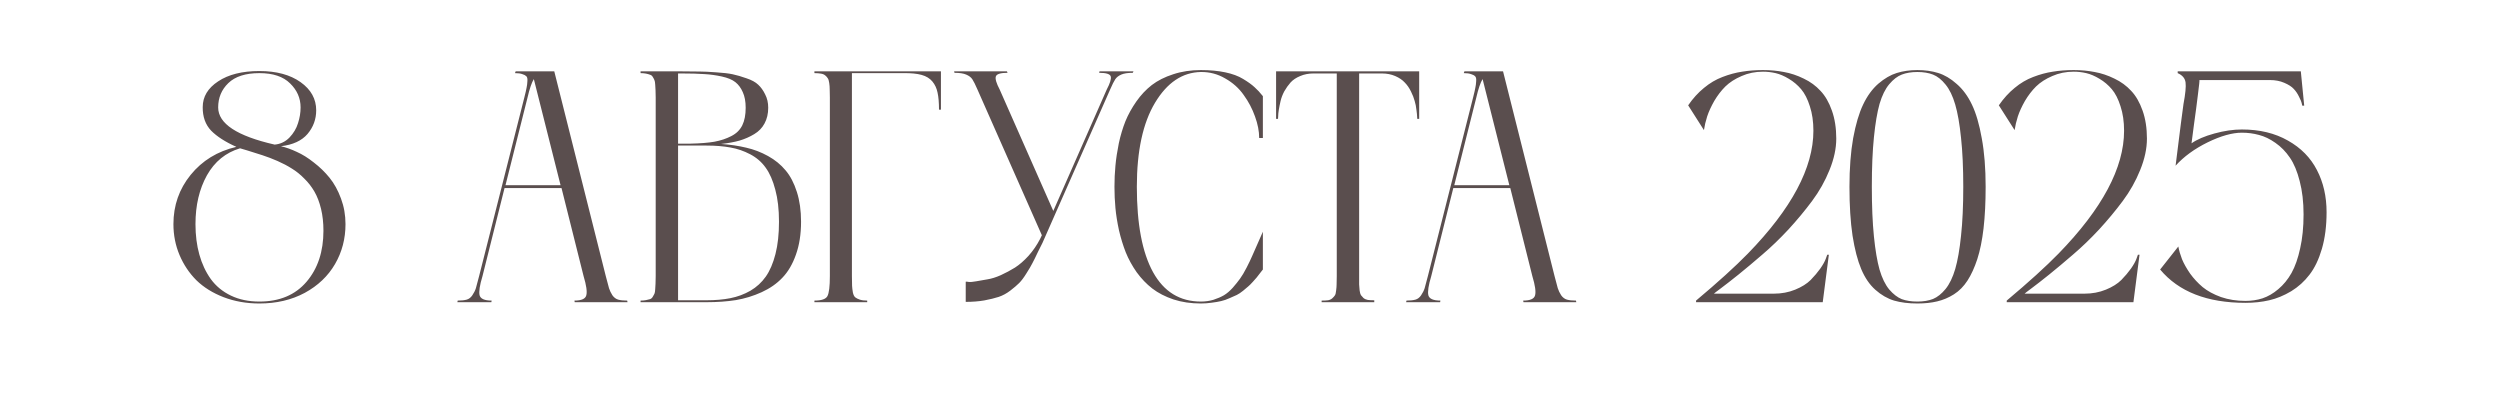 <?xml version="1.0" encoding="UTF-8"?> <svg xmlns="http://www.w3.org/2000/svg" width="273" height="43" viewBox="0 0 273 43" fill="none"><path d="M30.68 15.967C31.23 16.096 31.805 16.301 32.402 16.582C33.012 16.852 33.633 17.238 34.266 17.742C34.91 18.234 35.484 18.791 35.988 19.412C36.492 20.033 36.908 20.789 37.236 21.68C37.565 22.559 37.728 23.49 37.728 24.475C37.728 26.068 37.348 27.521 36.586 28.834C35.824 30.146 34.723 31.195 33.281 31.98C31.84 32.754 30.188 33.141 28.324 33.141C26.918 33.141 25.617 32.912 24.422 32.455C23.238 31.998 22.248 31.383 21.451 30.609C20.666 29.824 20.051 28.904 19.605 27.85C19.16 26.795 18.938 25.67 18.938 24.475C18.938 22.436 19.564 20.643 20.818 19.096C22.084 17.537 23.748 16.518 25.811 16.037C24.604 15.498 23.684 14.906 23.051 14.262C22.43 13.605 22.125 12.75 22.137 11.695C22.137 10.559 22.699 9.621 23.824 8.883C24.949 8.133 26.449 7.758 28.324 7.758C30.188 7.758 31.688 8.162 32.824 8.971C33.961 9.779 34.529 10.805 34.529 12.047C34.529 13.02 34.213 13.881 33.58 14.631C32.947 15.369 31.98 15.815 30.68 15.967ZM23.824 11.73C23.824 13.5 25.881 14.854 29.994 15.791C30.627 15.732 31.166 15.475 31.611 15.018C32.057 14.549 32.367 14.027 32.543 13.453C32.73 12.879 32.824 12.305 32.824 11.73C32.824 10.723 32.443 9.85 31.682 9.111C30.932 8.361 29.812 7.986 28.324 7.986C26.812 7.986 25.682 8.35 24.932 9.076C24.193 9.791 23.824 10.676 23.824 11.73ZM28.324 32.93C30.527 32.93 32.244 32.209 33.475 30.768C34.705 29.326 35.32 27.469 35.32 25.195C35.32 24.328 35.232 23.531 35.057 22.805C34.881 22.078 34.641 21.451 34.336 20.924C34.031 20.396 33.662 19.922 33.228 19.5C32.807 19.066 32.355 18.703 31.875 18.41C31.395 18.105 30.873 17.83 30.311 17.584C29.748 17.338 29.197 17.127 28.658 16.951C28.119 16.775 27.562 16.6 26.988 16.424C26.637 16.318 26.379 16.242 26.215 16.195C24.645 16.664 23.438 17.648 22.594 19.148C21.762 20.648 21.346 22.424 21.346 24.475C21.346 25.682 21.486 26.789 21.768 27.797C22.049 28.805 22.465 29.695 23.016 30.469C23.578 31.242 24.311 31.846 25.213 32.279C26.115 32.713 27.152 32.93 28.324 32.93ZM68.49 32.824L68.525 33H62.76L62.725 32.824C63.498 32.824 63.932 32.631 64.025 32.244C64.131 31.857 64.031 31.16 63.727 30.152L61.318 20.537H55.096L52.688 30.152C52.383 31.16 52.277 31.857 52.371 32.244C52.477 32.631 52.916 32.824 53.69 32.824L53.654 33H49.945L49.98 32.824C50.391 32.824 50.719 32.789 50.965 32.719C51.211 32.648 51.416 32.49 51.58 32.244C51.756 31.986 51.885 31.729 51.967 31.471C52.049 31.201 52.166 30.762 52.318 30.152L57.258 10.641C57.387 10.137 57.469 9.779 57.504 9.568C57.551 9.357 57.58 9.123 57.592 8.865C57.615 8.596 57.574 8.414 57.469 8.32C57.375 8.227 57.228 8.15 57.029 8.092C56.842 8.021 56.578 7.986 56.238 7.986L56.309 7.793H60.527L66.152 30.152C66.305 30.762 66.422 31.201 66.504 31.471C66.586 31.729 66.709 31.986 66.873 32.244C67.049 32.49 67.26 32.648 67.506 32.719C67.752 32.789 68.08 32.824 68.49 32.824ZM55.201 20.221H61.213L58.295 8.637C58.06 9.012 57.832 9.68 57.609 10.641L55.201 20.221ZM78.738 15.721C79.746 15.791 80.66 15.926 81.481 16.125C82.312 16.312 83.109 16.617 83.871 17.039C84.633 17.461 85.272 17.982 85.787 18.604C86.303 19.213 86.713 19.998 87.018 20.959C87.322 21.908 87.475 22.992 87.475 24.211C87.475 25.57 87.287 26.771 86.912 27.814C86.549 28.846 86.057 29.684 85.436 30.328C84.826 30.973 84.07 31.5 83.168 31.91C82.266 32.32 81.328 32.607 80.356 32.772C79.394 32.924 78.328 33 77.156 33H69.949V32.824C70.184 32.824 70.383 32.807 70.547 32.772C70.723 32.736 70.869 32.701 70.986 32.666C71.115 32.619 71.215 32.531 71.285 32.402C71.367 32.273 71.426 32.168 71.461 32.086C71.508 31.992 71.537 31.822 71.549 31.576C71.572 31.33 71.584 31.125 71.584 30.961C71.596 30.797 71.602 30.527 71.602 30.152V10.641C71.602 10.277 71.596 10.014 71.584 9.85C71.584 9.686 71.572 9.486 71.549 9.252C71.537 9.006 71.508 8.836 71.461 8.742C71.426 8.648 71.367 8.537 71.285 8.408C71.215 8.279 71.115 8.197 70.986 8.162C70.869 8.115 70.723 8.074 70.547 8.039C70.383 8.004 70.184 7.986 69.949 7.986V7.793H74.344C74.379 7.793 74.432 7.793 74.502 7.793C75.334 7.793 75.967 7.799 76.4 7.811C76.834 7.811 77.432 7.84 78.193 7.898C78.967 7.945 79.57 8.016 80.004 8.109C80.449 8.203 80.953 8.35 81.516 8.549C82.078 8.736 82.506 8.971 82.799 9.252C83.092 9.521 83.344 9.873 83.555 10.307C83.777 10.729 83.889 11.215 83.889 11.766C83.889 12.422 83.754 12.996 83.484 13.488C83.227 13.969 82.852 14.355 82.359 14.648C81.879 14.941 81.346 15.176 80.76 15.352C80.174 15.516 79.5 15.639 78.738 15.721ZM74.379 8.021H74.045V15.685H75.416C76.471 15.662 77.338 15.592 78.018 15.475C78.709 15.346 79.324 15.141 79.863 14.859C80.414 14.578 80.812 14.185 81.059 13.682C81.305 13.178 81.428 12.539 81.428 11.766C81.428 11.086 81.322 10.518 81.111 10.06C80.912 9.604 80.643 9.24 80.303 8.971C79.963 8.701 79.471 8.496 78.826 8.355C78.193 8.215 77.555 8.127 76.91 8.092C76.266 8.045 75.422 8.021 74.379 8.021ZM77.156 32.789C78.129 32.789 78.996 32.713 79.758 32.56C80.531 32.408 81.258 32.139 81.938 31.752C82.617 31.354 83.18 30.838 83.625 30.205C84.07 29.572 84.422 28.752 84.68 27.744C84.938 26.736 85.066 25.559 85.066 24.211C85.066 22.863 84.932 21.697 84.662 20.713C84.404 19.717 84.053 18.914 83.607 18.305C83.174 17.695 82.611 17.209 81.92 16.846C81.228 16.482 80.508 16.236 79.758 16.107C79.008 15.967 78.141 15.896 77.156 15.896H74.045V32.789H77.156ZM88.934 7.793H102.75V11.977H102.539C102.539 11.203 102.486 10.582 102.381 10.113C102.287 9.645 102.1 9.24 101.818 8.9C101.537 8.561 101.145 8.32 100.641 8.18C100.137 8.039 99.475 7.975 98.654 7.986H93.029V30.152C93.029 30.633 93.035 30.984 93.047 31.207C93.059 31.43 93.088 31.676 93.135 31.945C93.193 32.203 93.281 32.379 93.398 32.473C93.516 32.566 93.68 32.648 93.891 32.719C94.102 32.789 94.371 32.824 94.699 32.824V33H88.934V32.824C89.707 32.824 90.182 32.66 90.357 32.332C90.533 31.992 90.621 31.266 90.621 30.152V10.641C90.621 10.23 90.615 9.926 90.603 9.727C90.603 9.516 90.586 9.293 90.551 9.059C90.516 8.812 90.463 8.643 90.393 8.549C90.334 8.443 90.24 8.338 90.111 8.232C89.982 8.127 89.824 8.062 89.637 8.039C89.449 8.004 89.215 7.986 88.934 7.986V7.793ZM120.064 7.793H123.773L123.703 7.951C123.152 7.951 122.73 8.016 122.438 8.145C122.145 8.273 121.928 8.443 121.787 8.654C121.646 8.865 121.459 9.24 121.225 9.779L113.842 26.514C113.725 26.736 113.561 27.064 113.35 27.498C113.092 28.049 112.887 28.465 112.734 28.746C112.594 29.027 112.377 29.396 112.084 29.854C111.803 30.311 111.539 30.662 111.293 30.908C111.059 31.143 110.736 31.418 110.326 31.734C109.928 32.039 109.506 32.268 109.061 32.42C108.627 32.56 108.1 32.69 107.479 32.807C106.869 32.912 106.195 32.965 105.457 32.965V30.768C105.48 30.744 105.586 30.75 105.773 30.785C105.961 30.809 106.242 30.785 106.617 30.715C106.992 30.645 107.396 30.574 107.83 30.504C108.275 30.434 108.762 30.281 109.289 30.047C109.828 29.801 110.344 29.525 110.836 29.221C111.328 28.904 111.82 28.477 112.312 27.938C112.805 27.387 113.227 26.771 113.578 26.092L113.771 25.688L106.74 9.779C106.506 9.24 106.318 8.865 106.178 8.654C106.037 8.443 105.814 8.273 105.51 8.145C105.217 8.016 104.789 7.951 104.227 7.951L104.191 7.793H109.957L110.027 7.951C109.254 7.951 108.826 8.086 108.744 8.355C108.662 8.613 108.803 9.088 109.166 9.779L115.02 23.033L120.855 9.779C121.219 9.088 121.365 8.613 121.295 8.355C121.225 8.086 120.803 7.951 120.029 7.951L120.064 7.793ZM131.139 32.93C131.619 32.93 132.076 32.865 132.51 32.736C132.943 32.596 133.324 32.432 133.652 32.244C133.98 32.045 134.303 31.77 134.619 31.418C134.936 31.055 135.199 30.727 135.41 30.434C135.633 30.129 135.873 29.725 136.131 29.221C136.389 28.717 136.588 28.301 136.729 27.973C136.881 27.633 137.08 27.182 137.326 26.619C137.572 26.045 137.766 25.605 137.906 25.301V29.432C137.883 29.455 137.777 29.59 137.59 29.836C137.414 30.07 137.291 30.229 137.221 30.311C137.162 30.381 137.027 30.533 136.816 30.768C136.605 31.002 136.436 31.172 136.307 31.277C136.189 31.383 136.002 31.541 135.744 31.752C135.498 31.951 135.27 32.103 135.059 32.209C134.848 32.303 134.584 32.42 134.268 32.56C133.963 32.701 133.658 32.807 133.354 32.877C133.061 32.947 132.721 33.006 132.334 33.053C131.947 33.111 131.549 33.141 131.139 33.141C130.049 33.141 129.053 32.994 128.15 32.701C127.248 32.397 126.475 31.998 125.83 31.506C125.197 31.014 124.629 30.422 124.125 29.73C123.633 29.027 123.234 28.301 122.93 27.551C122.637 26.801 122.391 25.998 122.191 25.143C122.004 24.275 121.875 23.467 121.805 22.717C121.734 21.955 121.699 21.182 121.699 20.396C121.699 19.611 121.734 18.844 121.805 18.094C121.875 17.332 121.998 16.518 122.174 15.65C122.361 14.783 122.602 13.98 122.895 13.242C123.199 12.504 123.598 11.783 124.09 11.08C124.582 10.377 125.145 9.779 125.777 9.287C126.422 8.795 127.201 8.402 128.115 8.109C129.029 7.805 130.037 7.652 131.139 7.652C132.135 7.652 133.02 7.734 133.793 7.898C134.578 8.062 135.229 8.303 135.744 8.619C136.271 8.936 136.688 9.234 136.992 9.516C137.297 9.785 137.602 10.113 137.906 10.5V15.07H137.502C137.502 14.332 137.35 13.547 137.045 12.715C136.752 11.883 136.342 11.104 135.814 10.377C135.299 9.639 134.625 9.035 133.793 8.566C132.973 8.086 132.088 7.852 131.139 7.863C129.123 7.898 127.453 9.018 126.129 11.221C124.805 13.424 124.143 16.482 124.143 20.396C124.143 24.475 124.734 27.586 125.918 29.73C127.102 31.863 128.842 32.93 131.139 32.93ZM139.348 7.793H154.975V12.979H154.764C154.764 12.908 154.758 12.815 154.746 12.697C154.746 12.58 154.723 12.352 154.676 12.012C154.641 11.66 154.576 11.332 154.482 11.027C154.4 10.711 154.266 10.365 154.078 9.99C153.891 9.604 153.662 9.275 153.393 9.006C153.135 8.725 152.789 8.49 152.355 8.303C151.922 8.115 151.436 8.021 150.896 8.021H148.418V30.152C148.418 30.574 148.418 30.879 148.418 31.066C148.43 31.242 148.447 31.459 148.471 31.717C148.506 31.963 148.553 32.133 148.611 32.227C148.682 32.32 148.775 32.426 148.893 32.543C149.021 32.648 149.18 32.719 149.367 32.754C149.555 32.777 149.789 32.789 150.07 32.789V33H144.322V32.824C144.604 32.824 144.838 32.812 145.025 32.789C145.213 32.754 145.365 32.684 145.482 32.578C145.611 32.461 145.705 32.355 145.764 32.262C145.834 32.168 145.881 31.992 145.904 31.734C145.939 31.477 145.957 31.254 145.957 31.066C145.969 30.879 145.975 30.574 145.975 30.152V8.021H143.443C142.904 8.021 142.418 8.115 141.984 8.303C141.551 8.479 141.199 8.713 140.93 9.006C140.672 9.299 140.443 9.621 140.244 9.973C140.057 10.324 139.922 10.676 139.84 11.027C139.758 11.379 139.693 11.701 139.646 11.994C139.6 12.287 139.576 12.527 139.576 12.715L139.559 12.979H139.348V7.793ZM172.096 32.824L172.131 33H166.365L166.33 32.824C167.104 32.824 167.537 32.631 167.631 32.244C167.736 31.857 167.637 31.16 167.332 30.152L164.924 20.537H158.701L156.293 30.152C155.988 31.16 155.883 31.857 155.977 32.244C156.082 32.631 156.521 32.824 157.295 32.824L157.26 33H153.551L153.586 32.824C153.996 32.824 154.324 32.789 154.57 32.719C154.816 32.648 155.021 32.49 155.186 32.244C155.361 31.986 155.49 31.729 155.572 31.471C155.654 31.201 155.771 30.762 155.924 30.152L160.863 10.641C160.992 10.137 161.074 9.779 161.109 9.568C161.156 9.357 161.186 9.123 161.197 8.865C161.221 8.596 161.18 8.414 161.074 8.32C160.98 8.227 160.834 8.15 160.635 8.092C160.447 8.021 160.184 7.986 159.844 7.986L159.914 7.793H164.133L169.758 30.152C169.91 30.762 170.027 31.201 170.109 31.471C170.191 31.729 170.314 31.986 170.479 32.244C170.654 32.49 170.865 32.648 171.111 32.719C171.357 32.789 171.686 32.824 172.096 32.824ZM158.807 20.221H164.818L161.9 8.637C161.666 9.012 161.438 9.68 161.215 10.641L158.807 20.221ZM193.699 32.068C194.543 32.068 195.322 31.922 196.037 31.629C196.752 31.336 197.314 30.984 197.725 30.574C198.135 30.152 198.486 29.736 198.779 29.326C199.072 28.904 199.271 28.547 199.377 28.254L199.535 27.814H199.711L199.043 33H185.209V32.824C187.6 30.82 189.486 29.109 190.869 27.691C195.639 22.793 198.023 18.322 198.023 14.279C198.023 13.283 197.895 12.393 197.637 11.607C197.391 10.822 197.074 10.201 196.688 9.744C196.301 9.287 195.85 8.906 195.334 8.602C194.83 8.297 194.35 8.092 193.893 7.986C193.436 7.881 192.979 7.828 192.521 7.828C191.678 7.828 190.898 7.986 190.184 8.303C189.469 8.607 188.877 8.988 188.408 9.445C187.951 9.902 187.547 10.43 187.195 11.027C186.855 11.625 186.598 12.188 186.422 12.715C186.258 13.23 186.141 13.729 186.07 14.209L184.348 11.502C184.863 10.752 185.438 10.119 186.07 9.604C186.703 9.076 187.377 8.678 188.092 8.408C188.818 8.127 189.533 7.934 190.236 7.828C190.939 7.711 191.701 7.652 192.521 7.652C193.33 7.652 194.092 7.723 194.807 7.863C195.533 7.992 196.254 8.232 196.969 8.584C197.684 8.924 198.293 9.369 198.797 9.92C199.312 10.459 199.729 11.18 200.045 12.082C200.361 12.973 200.52 13.992 200.52 15.141C200.52 16.219 200.273 17.361 199.781 18.568C199.301 19.764 198.668 20.889 197.883 21.943C197.098 22.998 196.236 24.035 195.299 25.055C194.361 26.062 193.412 26.977 192.451 27.797C191.502 28.617 190.635 29.344 189.85 29.977C189.076 30.598 188.438 31.096 187.934 31.471C187.43 31.846 187.172 32.045 187.16 32.068H193.699ZM209.379 7.652C210.211 7.652 210.967 7.758 211.646 7.969C212.338 8.18 213.012 8.578 213.668 9.164C214.336 9.738 214.893 10.494 215.338 11.432C215.783 12.357 216.141 13.582 216.41 15.105C216.691 16.617 216.832 18.381 216.832 20.396C216.832 22.096 216.756 23.607 216.604 24.932C216.451 26.244 216.223 27.369 215.918 28.307C215.613 29.232 215.256 30.012 214.846 30.645C214.436 31.277 213.943 31.775 213.369 32.139C212.795 32.502 212.186 32.76 211.541 32.912C210.908 33.065 210.188 33.141 209.379 33.141C208.406 33.141 207.557 33.035 206.83 32.824C206.104 32.602 205.424 32.209 204.791 31.646C204.158 31.084 203.643 30.328 203.244 29.379C202.846 28.43 202.529 27.211 202.295 25.723C202.072 24.223 201.961 22.447 201.961 20.396C201.961 18.381 202.096 16.611 202.365 15.088C202.646 13.565 203.01 12.34 203.455 11.414C203.9 10.477 204.451 9.721 205.107 9.146C205.775 8.572 206.449 8.18 207.129 7.969C207.809 7.758 208.559 7.652 209.379 7.652ZM207.674 32.666C208.154 32.842 208.723 32.93 209.379 32.93C210.035 32.93 210.604 32.836 211.084 32.648C211.564 32.449 212.021 32.086 212.455 31.559C212.889 31.02 213.24 30.293 213.51 29.379C213.779 28.453 213.99 27.246 214.143 25.758C214.307 24.258 214.389 22.471 214.389 20.396C214.389 18.322 214.307 16.535 214.143 15.035C213.99 13.535 213.779 12.328 213.51 11.414C213.24 10.488 212.889 9.762 212.455 9.234C212.021 8.695 211.564 8.332 211.084 8.145C210.604 7.957 210.035 7.863 209.379 7.863C208.723 7.863 208.154 7.957 207.674 8.145C207.205 8.32 206.748 8.672 206.303 9.199C205.869 9.715 205.518 10.43 205.248 11.344C204.99 12.258 204.785 13.471 204.633 14.982C204.48 16.482 204.404 18.287 204.404 20.396C204.404 22.506 204.48 24.316 204.633 25.828C204.785 27.328 204.99 28.535 205.248 29.449C205.518 30.363 205.869 31.084 206.303 31.611C206.748 32.127 207.205 32.478 207.674 32.666ZM227.625 32.068C228.469 32.068 229.248 31.922 229.963 31.629C230.678 31.336 231.24 30.984 231.65 30.574C232.061 30.152 232.412 29.736 232.705 29.326C232.998 28.904 233.197 28.547 233.303 28.254L233.461 27.814H233.637L232.969 33H219.135V32.824C221.525 30.82 223.412 29.109 224.795 27.691C229.564 22.793 231.949 18.322 231.949 14.279C231.949 13.283 231.82 12.393 231.562 11.607C231.316 10.822 231 10.201 230.613 9.744C230.227 9.287 229.775 8.906 229.26 8.602C228.756 8.297 228.275 8.092 227.818 7.986C227.361 7.881 226.904 7.828 226.447 7.828C225.604 7.828 224.824 7.986 224.109 8.303C223.395 8.607 222.803 8.988 222.334 9.445C221.877 9.902 221.473 10.43 221.121 11.027C220.781 11.625 220.523 12.188 220.348 12.715C220.184 13.23 220.066 13.729 219.996 14.209L218.273 11.502C218.789 10.752 219.363 10.119 219.996 9.604C220.629 9.076 221.303 8.678 222.018 8.408C222.744 8.127 223.459 7.934 224.162 7.828C224.865 7.711 225.627 7.652 226.447 7.652C227.256 7.652 228.018 7.723 228.732 7.863C229.459 7.992 230.18 8.232 230.895 8.584C231.609 8.924 232.219 9.369 232.723 9.92C233.238 10.459 233.654 11.18 233.971 12.082C234.287 12.973 234.445 13.992 234.445 15.141C234.445 16.219 234.199 17.361 233.707 18.568C233.227 19.764 232.594 20.889 231.809 21.943C231.023 22.998 230.162 24.035 229.225 25.055C228.287 26.062 227.338 26.977 226.377 27.797C225.428 28.617 224.561 29.344 223.775 29.977C223.002 30.598 222.363 31.096 221.859 31.471C221.355 31.846 221.098 32.045 221.086 32.068H227.625ZM244.816 14.139C246.75 14.139 248.426 14.543 249.844 15.352C251.262 16.148 252.316 17.221 253.008 18.568C253.711 19.916 254.062 21.451 254.062 23.174C254.062 24.662 253.893 25.992 253.553 27.164C253.213 28.324 252.762 29.268 252.199 29.994C251.648 30.721 250.98 31.324 250.195 31.805C249.41 32.273 248.613 32.602 247.805 32.789C246.996 32.977 246.129 33.07 245.203 33.07C241.02 33.07 237.914 31.857 235.887 29.432L237.873 26.918C237.955 27.363 238.09 27.826 238.277 28.307C238.477 28.787 238.77 29.309 239.156 29.871C239.555 30.422 240.012 30.914 240.527 31.348C241.055 31.781 241.723 32.145 242.531 32.438C243.352 32.719 244.242 32.859 245.203 32.859C245.859 32.859 246.48 32.766 247.066 32.578C247.664 32.379 248.238 32.045 248.789 31.576C249.352 31.107 249.832 30.521 250.23 29.818C250.629 29.104 250.945 28.201 251.18 27.111C251.426 26.021 251.549 24.791 251.549 23.42C251.549 22.061 251.408 20.848 251.127 19.781C250.857 18.715 250.5 17.859 250.055 17.215C249.609 16.559 249.082 16.02 248.473 15.598C247.875 15.176 247.277 14.889 246.68 14.736C246.082 14.572 245.461 14.49 244.816 14.49C243.762 14.49 242.514 14.842 241.072 15.545C239.643 16.248 238.477 17.098 237.574 18.094C238.055 14.227 238.342 11.982 238.436 11.361C238.646 10.248 238.723 9.463 238.664 9.006C238.605 8.549 238.318 8.209 237.803 7.986V7.793H251.25L251.619 11.537H251.408C251.396 11.467 251.373 11.367 251.338 11.238C251.314 11.109 251.221 10.887 251.057 10.57C250.904 10.242 250.711 9.955 250.477 9.709C250.254 9.463 249.908 9.24 249.439 9.041C248.982 8.842 248.461 8.742 247.875 8.742H240.176C240.199 8.777 240.146 9.293 240.018 10.289C239.9 11.273 239.754 12.387 239.578 13.629C239.414 14.859 239.326 15.533 239.314 15.65C239.912 15.229 240.744 14.871 241.811 14.578C242.877 14.285 243.879 14.139 244.816 14.139Z" fill="#5A4E4E"></path></svg> 